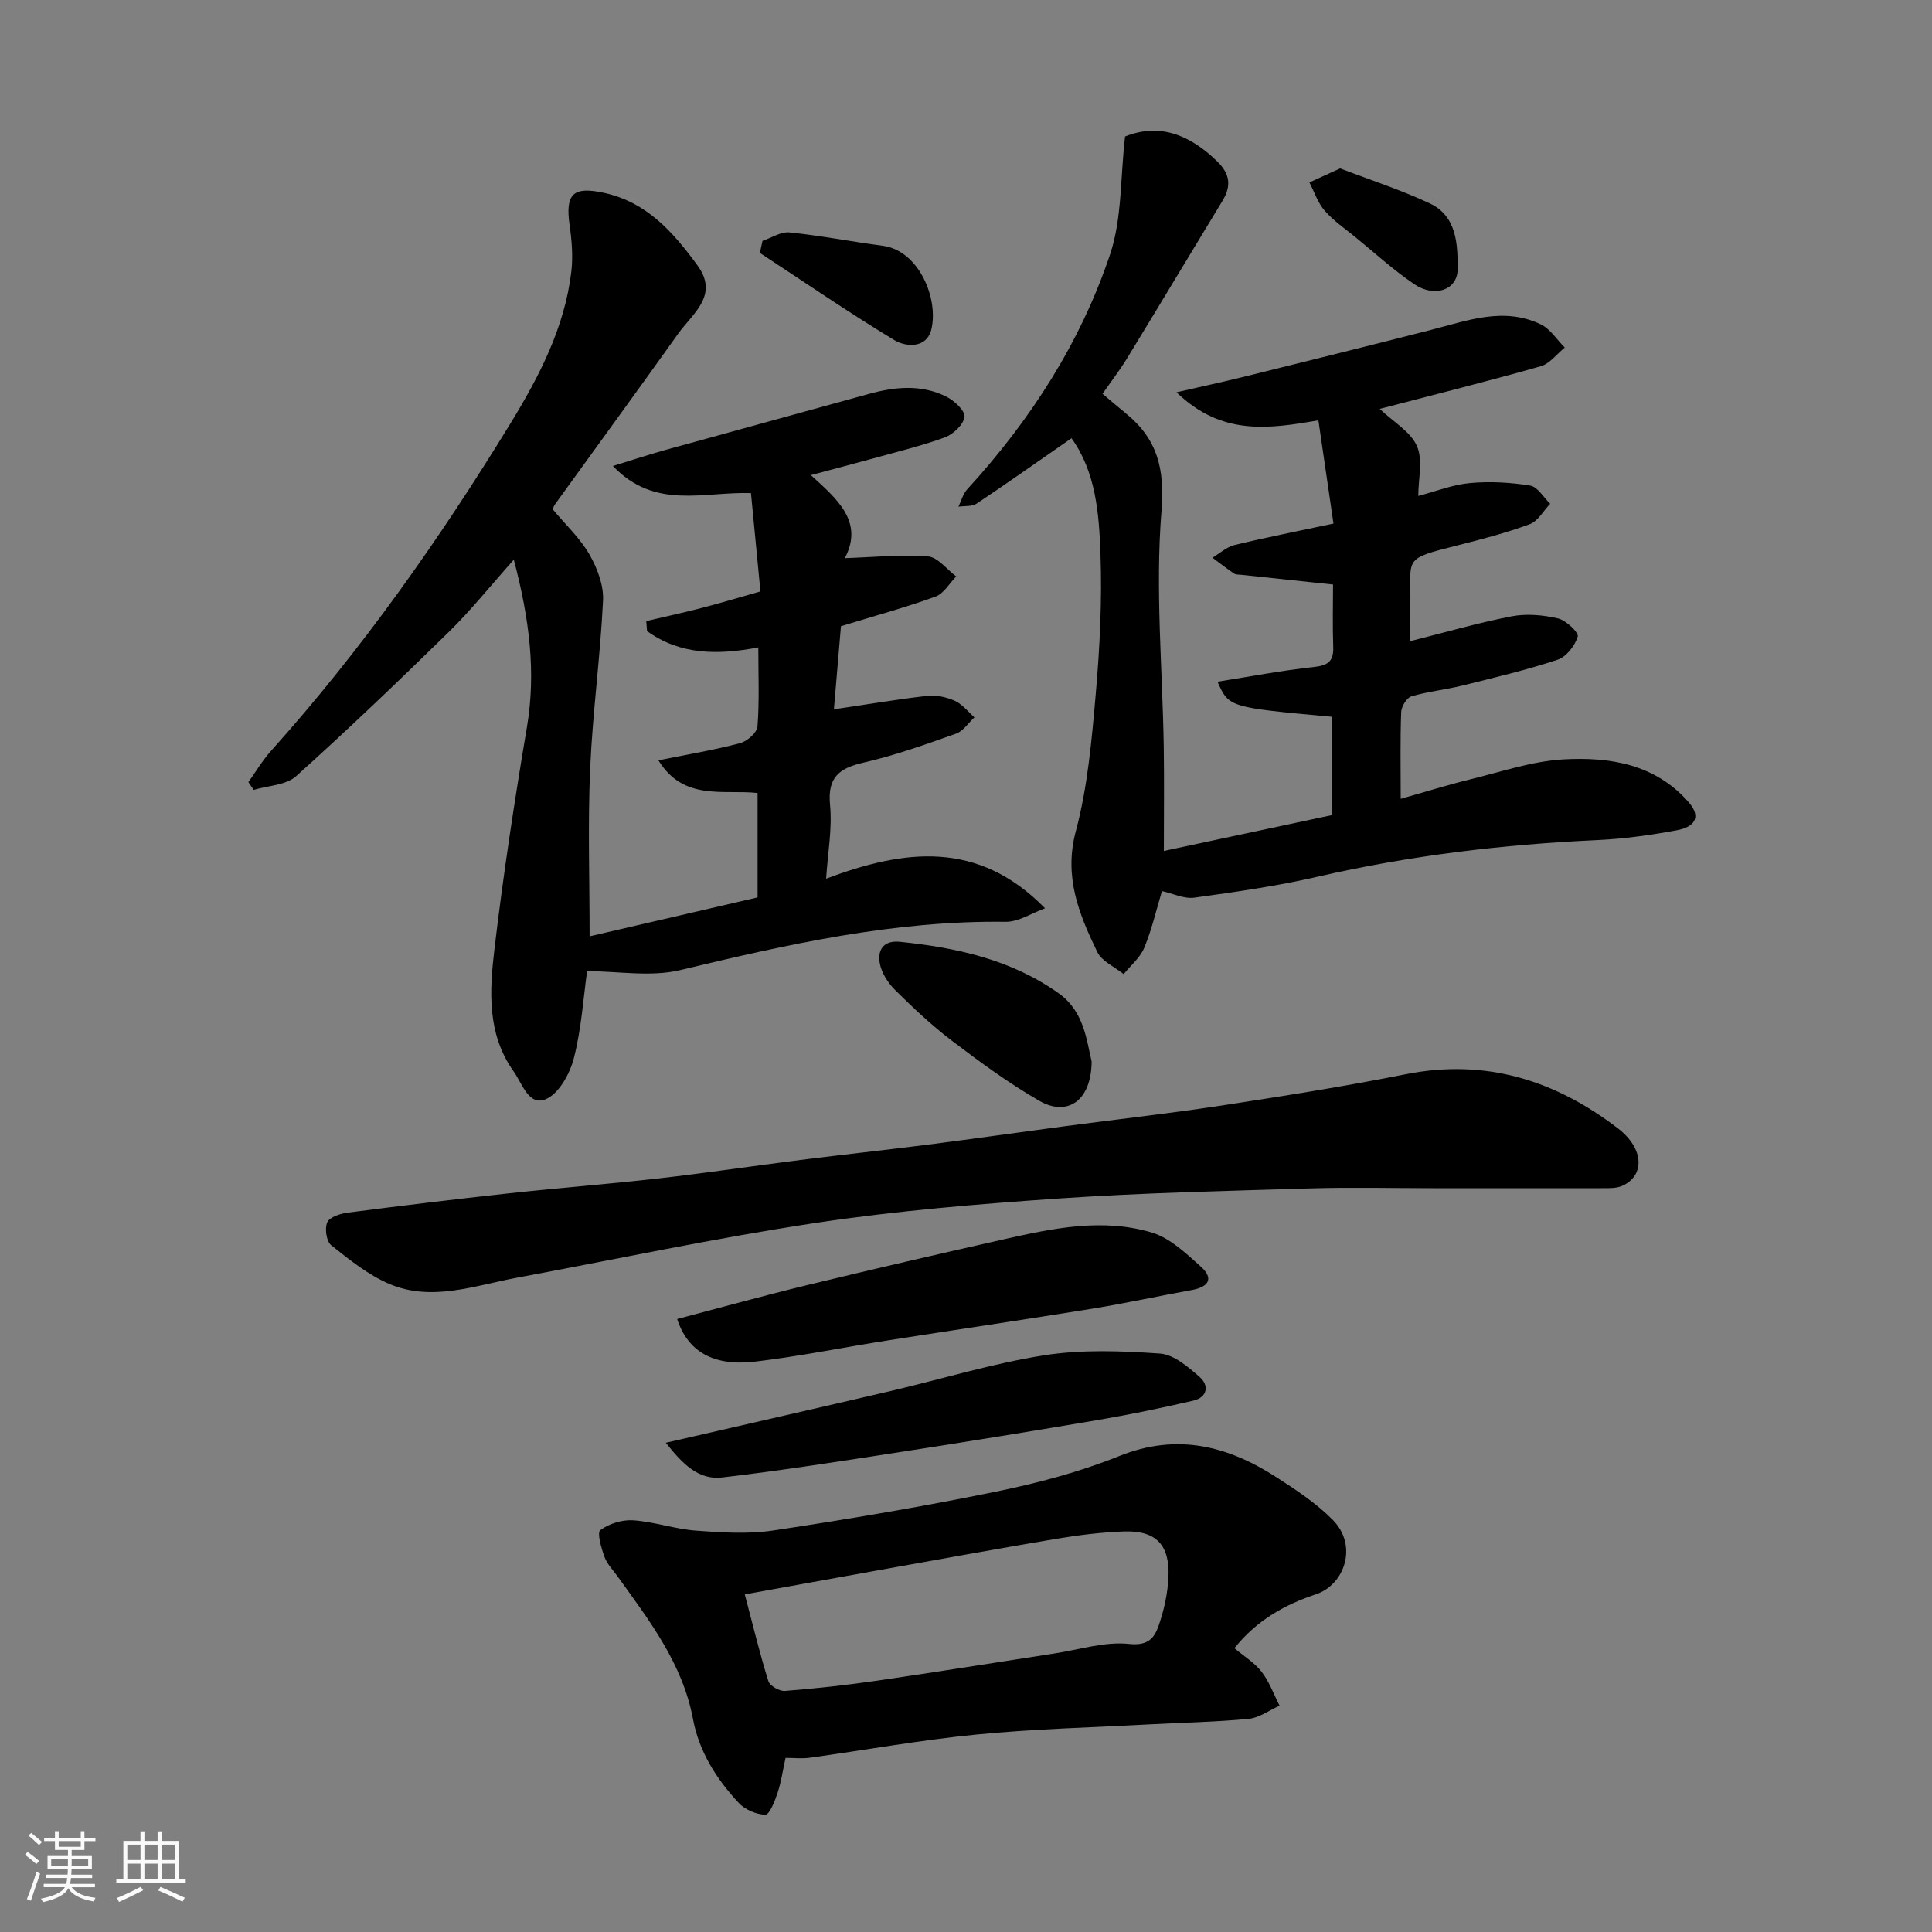 <svg enable-background="new 0 0 400 400" viewBox="0 0 400 400" xmlns="http://www.w3.org/2000/svg"><rect x="0" y="0" width="400" height="400" fill="#808080" stroke="none"/><path d="m5.17 384 .55-.58c.85.61 1.65 1.24 2.4 1.87l-.59.64c-.83-.73-1.62-1.38-2.36-1.93m1.22 9.53-.82-.34c.71-1.76 1.37-3.64 1.98-5.63.24.13.5.25.76.36-.6 1.67-1.24 3.54-1.92 5.61m-.5-13.5.57-.54c.56.44 1.31 1.06 2.26 1.87l-.64.64c-.68-.66-1.41-1.32-2.19-1.97m3.25.46h2.24v-1.36h.77v1.36h4.57v-1.36h.76v1.36h2.28v.69h-2.28v1.84h-2.64v1.26h4.18v2.64h-4.21c0 .45-.02.86-.05 1.21h4.32v.69h-4.38c-.04.34-.1.75-.19 1.22h5.15v.69h-4.82c.87 1.19 2.51 1.92 4.93 2.19-.17.31-.3.57-.37.76-2.77-.49-4.52-1.41-5.26-2.76-.56 1.26-2.3 2.23-5.24 2.9-.12-.24-.26-.48-.43-.72 2.73-.55 4.38-1.34 4.96-2.38h-4.38v-.69h4.65c.1-.38.17-.79.21-1.22h-4.32v-.69h4.4c.03-.34.05-.75.05-1.21h-4.2v-2.64h4.23v-1.26h-2.69v-1.84h-2.24zm1.46 4.46v1.29h3.45c.01-.4.02-.57.01-.53v-.32-.45h-3.46zm1.55-2.59h4.57v-1.19h-4.57zm6.11 2.59h-3.42v.77c-.01.19-.01.37-.02.53h3.44z" fill="#fafafa"/><path d="m32.63 379.16h.82v1.98h3.54v7.89h1.46v.78h-14.37v-.78h1.46v-7.89h3.54v-1.98h.82v1.98h2.73zm-3.49 11.48.5.73c-1.61.82-3.28 1.63-5 2.41-.13-.27-.28-.55-.44-.82 1.75-.72 3.4-1.49 4.94-2.32m-2.78-5.55h2.73v-3.18h-2.73zm0 3.95h2.73v-3.2h-2.73zm3.54-3.95h2.73v-3.18h-2.73zm0 3.95h2.73v-3.2h-2.73zm7.89 4.68c-1.84-.92-3.51-1.7-5.02-2.32l.45-.73c1.89.8 3.57 1.55 5.04 2.23zm-1.62-11.81h-2.73v3.18h2.73zm-2.73 7.13h2.73v-3.2h-2.73z" fill="#fafafa"/><g fill="#000001"><path d="m106.38 115.87c-5.01 5.62-8.93 10.53-13.39 14.9-10.38 10.16-20.88 20.22-31.68 29.93-2.09 1.88-5.81 1.94-8.78 2.84-.37-.54-.73-1.08-1.1-1.61 1.55-2.17 2.92-4.5 4.69-6.47 18.75-20.9 34.84-43.75 49.48-67.65 5.98-9.77 11.29-19.91 12.68-31.52.38-3.15.11-6.44-.34-9.6-.95-6.59.71-8.16 7.13-6.76 8.89 1.94 14.36 8.21 19.34 15.03 4.52 6.2-1.01 9.93-3.99 14.11-8.43 11.83-17.01 23.56-25.51 35.34-.26.36-.39.82-.48 1.03 2.65 3.17 5.63 5.94 7.58 9.31 1.63 2.83 3 6.41 2.84 9.58-.56 11.66-2.17 23.27-2.67 34.92-.49 11.39-.11 22.82-.11 34.61 11.14-2.58 22.91-5.31 34.78-8.06 0-7.24 0-14.2 0-21.62-7.06-.77-15.31 1.74-20.53-6.76 6.16-1.25 11.61-2.15 16.92-3.56 1.46-.38 3.49-2.18 3.59-3.45.41-5.28.17-10.61.17-16.37-8.43 1.62-16.24 1.55-23.04-3.39-.05-.69-.1-1.37-.16-2.06 3.81-.9 7.64-1.73 11.43-2.71s7.54-2.11 12.21-3.43c-.63-6.56-1.29-13.35-1.96-20.36-9.92-.32-19.86 3.52-28.59-5.61 4.14-1.27 7.36-2.34 10.62-3.25 14.1-3.91 28.21-7.75 42.31-11.65 5.45-1.51 10.92-2.05 16.12.55 1.64.82 3.9 2.92 3.75 4.17-.2 1.6-2.31 3.6-4.03 4.24-4.87 1.79-9.96 3-14.98 4.4-4.05 1.12-8.12 2.18-12.8 3.43 5.41 4.93 11.02 9.63 7.03 17.19 5.93-.2 11.6-.79 17.19-.37 2.05.15 3.92 2.7 5.87 4.15-1.41 1.44-2.58 3.56-4.28 4.18-6.26 2.26-12.71 4.02-19.58 6.13-.46 5.46-.96 11.34-1.46 17.21 6.75-1 13.02-2.07 19.34-2.79 1.86-.21 3.98.26 5.7 1.03 1.55.7 2.72 2.24 4.05 3.42-1.25 1.16-2.32 2.85-3.79 3.37-6.27 2.22-12.58 4.49-19.05 5.97-5.09 1.16-7.61 2.99-7.05 8.79.48 4.94-.48 10.02-.81 15.27 16.19-6.07 31.41-8.07 45.32 6.13-2.72.98-5.45 2.83-8.15 2.8-23.03-.31-45.19 4.67-67.39 10-6.09 1.46-12.83.22-19.27.22-.77 5.49-1.17 11.9-2.74 18.01-.82 3.21-3.08 7.32-5.78 8.48-3.56 1.52-4.88-3.19-6.69-5.74-5.52-7.74-5-16.63-3.98-25.24 1.82-15.41 4.16-30.77 6.74-46.07 1.91-11.41.5-22.39-2.72-34.64z"/><path d="m221.84 90.73c-6.72 4.66-13.11 9.18-19.63 13.53-.97.65-2.5.45-3.77.64.58-1.2.92-2.62 1.78-3.56 13.08-14.27 23.45-30.34 29.6-48.64 2.5-7.45 2.11-15.87 3.11-24.44 7.05-2.84 13.36-.44 19.1 5.18 2.69 2.63 2.91 5.12 1.05 8.17-6.6 10.86-13.13 21.77-19.76 32.62-1.53 2.5-3.34 4.84-5.06 7.3 1.57 1.32 3.16 2.7 4.79 4.02 6.53 5.3 8.14 11.39 7.42 20.28-1.31 16.13.21 32.49.47 48.76.11 6.98.02 13.96.02 21.59 11.86-2.53 23.24-4.96 34.79-7.42 0-6.86 0-13.62 0-20.36-21.31-1.95-21.31-1.95-23.68-7.26 6.79-1.07 13.29-2.33 19.85-3.03 2.92-.31 4.22-1.09 4.11-4.14-.16-4.46-.04-8.94-.04-12.95-6.64-.7-12.84-1.36-19.03-2.02-.49-.05-1.08 0-1.45-.25-1.53-1.04-2.99-2.18-4.48-3.29 1.52-.9 2.93-2.22 4.56-2.62 6.63-1.6 13.33-2.91 20.49-4.44-1.02-7-2.05-14.03-3.12-21.37-10.17 1.73-19.96 3.3-29.38-5.81 5.47-1.25 9.72-2.17 13.94-3.21 12.93-3.2 25.86-6.41 38.77-9.71 7.52-1.92 15.04-4.83 22.72-1.14 1.97.95 3.32 3.17 4.96 4.8-1.65 1.33-3.1 3.34-4.98 3.87-10.89 3.09-21.88 5.84-33.34 8.83 2.86 2.71 6.39 4.71 7.71 7.69 1.27 2.87.28 6.75.28 10.33 3.67-.96 7.15-2.35 10.73-2.67 4.11-.37 8.37-.14 12.45.53 1.54.25 2.76 2.45 4.13 3.76-1.4 1.46-2.54 3.6-4.25 4.23-4.87 1.8-9.93 3.12-14.98 4.39-11.43 2.89-9.57 2.46-9.72 12.16-.04 2.49-.01 4.97-.01 7.66 7.21-1.81 14.04-3.8 20.99-5.14 3.08-.59 6.52-.28 9.6.44 1.66.39 4.32 2.93 4.07 3.76-.57 1.89-2.37 4.19-4.17 4.79-6.47 2.14-13.14 3.72-19.77 5.36-3.48.86-7.09 1.21-10.51 2.23-.97.29-2.06 2.11-2.1 3.26-.22 5.64-.1 11.3-.1 17.95 5.06-1.43 9.59-2.85 14.2-3.98 6.48-1.58 12.97-3.83 19.54-4.19 9.52-.53 18.91.95 25.83 8.81 3.03 3.44.79 5.27-2.31 5.85-5.45 1.02-11 1.79-16.54 2.05-19.53.9-38.83 3.19-57.91 7.58-8.4 1.94-16.98 3.16-25.54 4.34-2.12.29-4.43-.86-6.7-1.36-1.16 3.85-2.09 7.93-3.67 11.74-.85 2.05-2.8 3.65-4.26 5.45-1.87-1.51-4.53-2.64-5.47-4.6-3.78-7.83-6.96-15.56-4.43-25 2.47-9.25 3.3-19.01 4.14-28.6.83-9.56 1.3-19.21.96-28.79-.29-8.39-.97-16.99-6-23.96z"/><path d="m255.57 341.24c2.03 1.71 4.2 3.02 5.64 4.89 1.59 2.07 2.5 4.65 3.71 7.01-2.14.95-4.21 2.52-6.42 2.73-6.73.65-13.52.76-20.28 1.13-12.03.65-24.1.94-36.08 2.12-11.54 1.13-22.98 3.21-34.48 4.8-1.62.22-3.3.03-5.02.03-.57 2.59-.91 5-1.66 7.27-.56 1.68-1.67 4.5-2.51 4.49-1.89-.03-4.23-1.05-5.54-2.45-4.59-4.93-8.19-10.59-9.45-17.33-2.15-11.5-9.05-20.42-15.61-29.55-.95-1.33-2.19-2.57-2.72-4.05-.66-1.81-1.58-5.01-.86-5.54 1.83-1.34 4.55-2.19 6.82-2.03 4.36.3 8.64 1.82 13.01 2.14 5.33.4 10.81.75 16.04-.04 15.32-2.31 30.61-4.88 45.78-7.98 8.74-1.78 17.5-4.09 25.76-7.41 11.96-4.81 22.43-2.15 32.53 4.35 4.11 2.64 8.3 5.41 11.7 8.85 5.31 5.38 2.41 13.46-3.48 15.41-6.36 2.11-12.21 5.32-16.88 11.16zm-101.37-11.14c1.69 6.38 3.09 12.23 4.88 17.96.3.97 2.29 2.11 3.41 2.03 6.37-.5 12.73-1.2 19.06-2.12 12.27-1.78 24.52-3.76 36.78-5.64 5.16-.79 10.43-2.51 15.46-1.97 3.93.42 5.21-1.26 6.08-3.75 1.12-3.19 1.87-6.62 2.04-9.99.34-6.8-2.59-9.8-9.27-9.55-4.57.17-9.16.73-13.67 1.48-12.22 2.05-24.4 4.28-36.59 6.46-9.29 1.66-18.58 3.36-28.18 5.09z"/><path d="m296.5 246c-8.33 0-16.67-.21-24.99.04-17.37.53-34.76.9-52.09 2.08-16.86 1.15-33.77 2.55-50.47 5.06-20.78 3.13-41.37 7.53-62.04 11.38-8.7 1.62-17.47 4.97-26.22 1.3-4.4-1.85-8.32-5.03-12.11-8.04-1-.79-1.39-3.48-.83-4.74.49-1.1 2.68-1.81 4.2-2.01 11.05-1.43 22.11-2.77 33.18-3.98 10.45-1.14 20.94-1.94 31.38-3.13 9.75-1.11 19.47-2.57 29.21-3.8 8.78-1.11 17.58-2.05 26.36-3.17 9.57-1.22 19.12-2.59 28.69-3.86 10.55-1.4 21.13-2.57 31.65-4.17 12.9-1.97 25.81-4 38.61-6.55 16.57-3.3 31 1.26 43.97 11.23 5.44 4.18 5.55 9.78.87 11.87-1.28.57-2.9.48-4.37.49-11.68.02-23.34 0-35 0z"/><path d="m140.2 273.09c8.95-2.35 17.85-4.82 26.82-7 13.59-3.29 27.22-6.45 40.87-9.52 10.12-2.28 20.42-4.44 30.62-1.37 3.74 1.13 7.04 4.29 10.09 7.02 2.79 2.5 1.62 4.25-1.87 4.87-6.87 1.24-13.7 2.74-20.59 3.86-14.02 2.27-28.08 4.33-42.11 6.53-9.19 1.44-18.32 3.3-27.55 4.41-8.75 1.07-14.08-2.05-16.28-8.8z"/><path d="m137.85 298.71c16.47-3.79 31.53-7.21 46.57-10.72 10.61-2.48 21.09-5.72 31.82-7.4 7.82-1.22 15.98-.9 23.92-.35 2.86.2 5.83 2.76 8.21 4.85 2.01 1.76 1.62 4.21-1.32 4.9-6.49 1.5-13.01 2.86-19.58 3.98-13.51 2.3-27.04 4.49-40.59 6.58-12.43 1.92-24.86 3.88-37.34 5.34-4.93.58-8.21-2.78-11.69-7.18z"/><path d="m226.01 219.76c-.05 8.11-4.98 11.51-10.83 8.15-6.32-3.63-12.25-8-18.07-12.42-4.18-3.17-8.04-6.81-11.78-10.51-1.48-1.46-2.81-3.54-3.18-5.53-.5-2.7.71-4.81 4.15-4.46 11.76 1.2 23.11 3.69 32.94 10.7 5.24 3.74 5.73 9.78 6.77 14.07z"/><path d="m157.87 49.87c1.86-.62 3.79-1.93 5.57-1.75 6.47.66 12.88 1.91 19.33 2.77 7.52.99 11.6 11.01 10.05 17.33-.96 3.92-5.21 3.68-7.69 2.18-9.45-5.72-18.57-11.98-27.81-18.04.18-.83.36-1.66.55-2.49z"/><path d="m277.46 34.87c6.05 2.32 12.49 4.4 18.56 7.24 5.62 2.64 5.79 8.5 5.77 13.63-.02 4.31-4.77 5.95-8.99 3.09-4.31-2.93-8.2-6.48-12.25-9.79-2.16-1.76-4.51-3.37-6.31-5.45-1.41-1.62-2.12-3.86-3.14-5.82 1.8-.82 3.59-1.64 6.36-2.9z"/></g></svg>